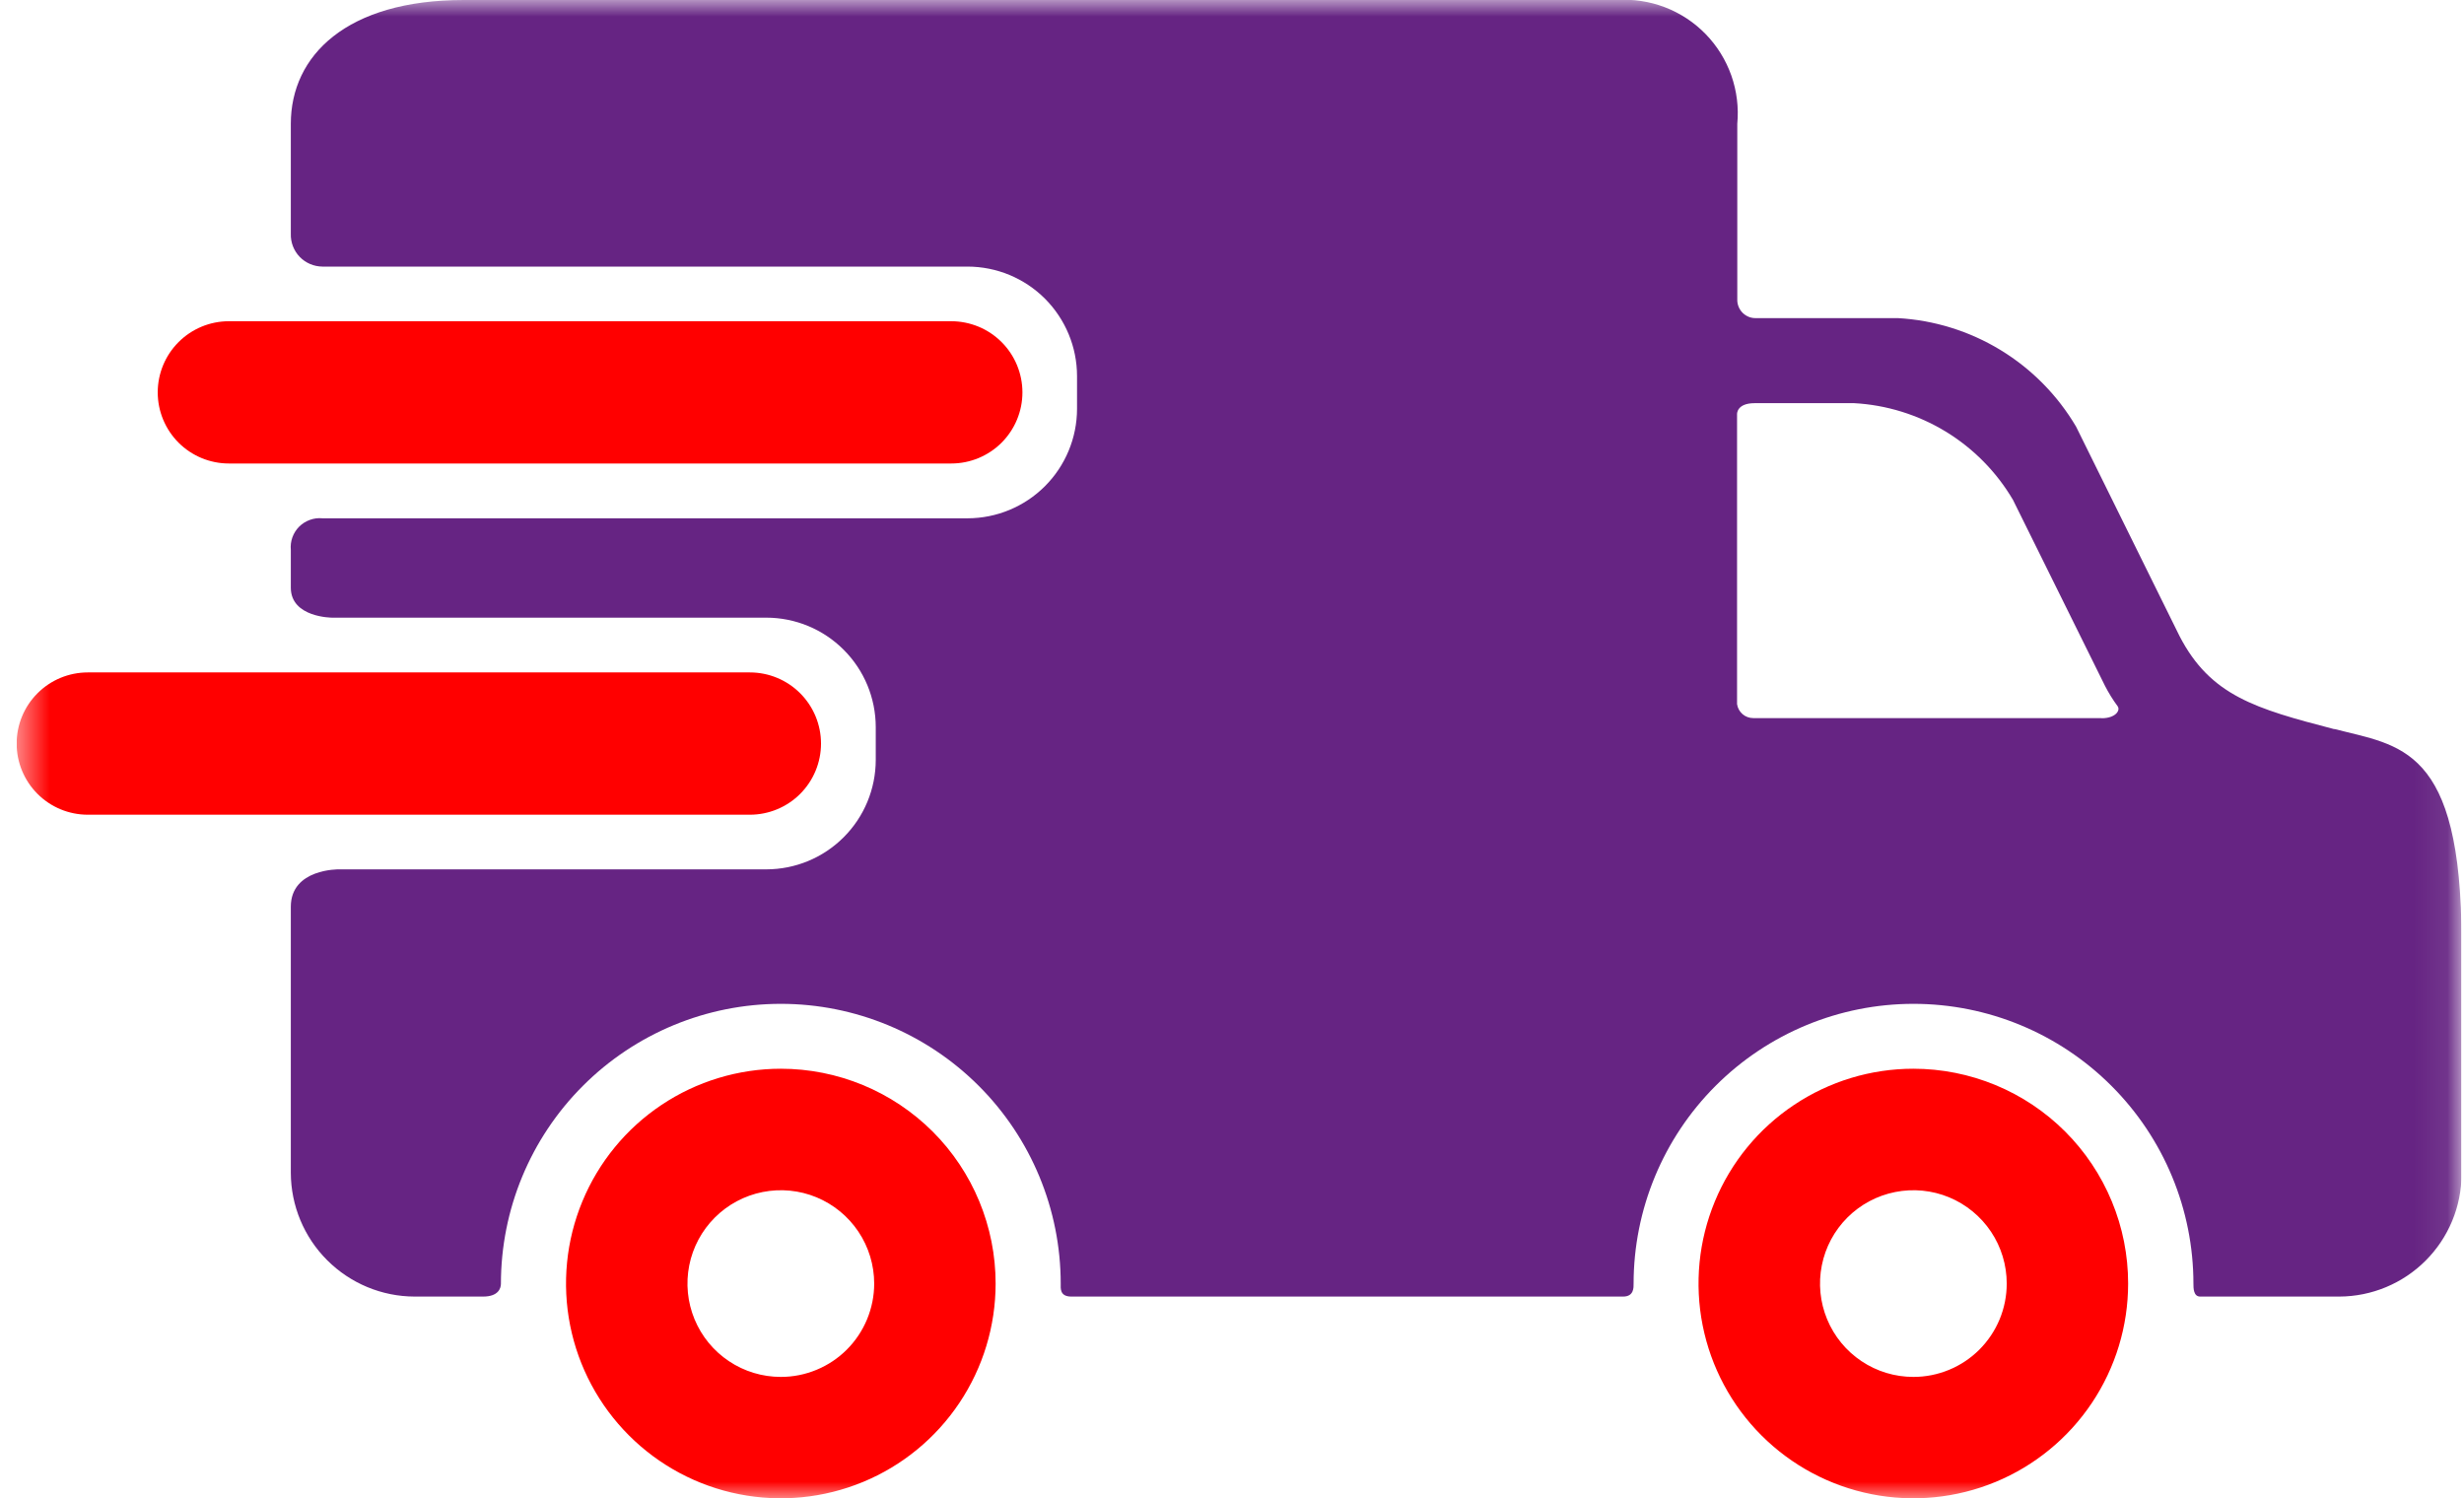 <svg width="74" height="45" viewBox="0 0 74 45" fill="none" xmlns="http://www.w3.org/2000/svg">
<g clip-path="url(#clip0_159_12)">
<mask id="mask0_159_12" style="mask-type:luminance" maskUnits="userSpaceOnUse" x="0" y="0" width="74" height="45">
<path d="M73.923 0H0.5V45H73.923V0Z" fill="white"/>
</mask>
<g mask="url(#mask0_159_12)">
<path d="M23.449 32.099C22.173 32.1 20.926 32.478 19.865 33.187C18.804 33.896 17.978 34.904 17.49 36.083C17.002 37.261 16.874 38.558 17.123 39.81C17.372 41.061 17.987 42.21 18.889 43.112C19.791 44.014 20.941 44.629 22.192 44.877C23.443 45.126 24.74 44.998 25.919 44.51C27.098 44.022 28.105 43.195 28.814 42.134C29.523 41.073 29.901 39.826 29.901 38.55C29.901 37.703 29.734 36.864 29.41 36.081C29.086 35.298 28.611 34.587 28.012 33.988C27.412 33.389 26.701 32.914 25.918 32.59C25.135 32.266 24.296 32.099 23.449 32.099ZM23.449 41.355C22.894 41.355 22.352 41.191 21.891 40.882C21.43 40.574 21.071 40.136 20.859 39.624C20.647 39.111 20.592 38.548 20.7 38.004C20.808 37.46 21.076 36.961 21.468 36.569C21.86 36.177 22.36 35.91 22.904 35.802C23.447 35.694 24.011 35.749 24.523 35.961C25.035 36.174 25.473 36.533 25.781 36.994C26.089 37.455 26.254 37.997 26.254 38.552C26.254 38.92 26.181 39.285 26.04 39.625C25.899 39.965 25.693 40.274 25.432 40.535C25.172 40.795 24.862 41.002 24.522 41.142C24.182 41.283 23.817 41.356 23.449 41.355Z" fill="#FF0000"/>
<path d="M57.462 32.099C56.186 32.099 54.939 32.478 53.878 33.187C52.817 33.895 51.99 34.903 51.502 36.082C51.014 37.26 50.886 38.557 51.135 39.809C51.384 41.06 51.998 42.21 52.901 43.112C53.803 44.014 54.952 44.628 56.204 44.877C57.455 45.126 58.752 44.998 59.931 44.51C61.11 44.022 62.117 43.195 62.826 42.134C63.535 41.073 63.913 39.826 63.913 38.55C63.913 37.703 63.747 36.864 63.422 36.081C63.098 35.299 62.623 34.587 62.024 33.988C61.425 33.389 60.714 32.914 59.931 32.59C59.148 32.266 58.309 32.099 57.462 32.099ZM57.462 41.355C56.908 41.355 56.366 41.191 55.905 40.882C55.444 40.574 55.085 40.136 54.873 39.624C54.661 39.111 54.605 38.548 54.714 38.004C54.822 37.46 55.089 36.961 55.481 36.569C55.873 36.177 56.373 35.91 56.917 35.802C57.461 35.694 58.025 35.749 58.537 35.961C59.049 36.174 59.487 36.533 59.795 36.994C60.103 37.455 60.267 37.997 60.267 38.552C60.267 38.92 60.195 39.285 60.054 39.625C59.913 39.965 59.706 40.274 59.446 40.535C59.185 40.795 58.876 41.002 58.536 41.142C58.195 41.283 57.831 41.356 57.462 41.355Z" fill="#FF0000"/>
<path d="M6.874 9.648H28.567C28.847 9.648 29.125 9.703 29.385 9.81C29.645 9.917 29.88 10.075 30.079 10.273C30.278 10.472 30.435 10.707 30.543 10.967C30.65 11.226 30.706 11.504 30.706 11.785C30.706 12.351 30.481 12.895 30.08 13.296C29.679 13.696 29.136 13.921 28.569 13.921H6.874C6.307 13.921 5.764 13.696 5.363 13.296C4.962 12.895 4.737 12.351 4.737 11.785C4.737 11.218 4.962 10.675 5.363 10.274C5.764 9.873 6.307 9.648 6.874 9.648Z" fill="#FF0000"/>
<path d="M70.104 21.9C67.739 21.285 66.385 20.898 65.457 19.105L62.351 12.816C61.795 11.873 61.015 11.081 60.079 10.512C59.144 9.943 58.082 9.614 56.989 9.554H52.747C52.671 9.558 52.596 9.546 52.526 9.519C52.456 9.492 52.392 9.45 52.338 9.398C52.284 9.345 52.242 9.281 52.214 9.211C52.186 9.142 52.172 9.067 52.175 8.991V3.72C52.221 3.229 52.16 2.733 51.996 2.267C51.831 1.801 51.568 1.376 51.223 1.022C50.878 0.668 50.461 0.394 49.999 0.217C49.538 0.041 49.044 -0.033 48.551 -1.28179e-06H13.93C10.407 -1.28179e-06 8.734 1.671 8.734 3.718V7.023C8.73 7.151 8.752 7.278 8.798 7.397C8.844 7.516 8.913 7.624 9.002 7.716C9.091 7.808 9.197 7.88 9.314 7.93C9.432 7.98 9.558 8.006 9.685 8.007H29.059C29.93 8.008 30.766 8.354 31.382 8.97C31.998 9.587 32.345 10.422 32.346 11.294V12.28C32.345 13.151 31.998 13.987 31.382 14.603C30.766 15.219 29.93 15.566 29.059 15.567H9.685C9.558 15.554 9.429 15.57 9.308 15.614C9.187 15.657 9.077 15.726 8.986 15.816C8.895 15.907 8.826 16.017 8.782 16.137C8.738 16.258 8.722 16.387 8.734 16.514V17.651C8.734 18.551 9.973 18.551 9.973 18.551H23.014C23.886 18.552 24.721 18.898 25.337 19.515C25.954 20.131 26.3 20.966 26.301 21.838V22.824C26.3 23.695 25.954 24.531 25.337 25.147C24.721 25.764 23.886 26.11 23.014 26.111H10.179C10.179 26.111 8.734 26.084 8.734 27.235V35.224C8.737 36.21 9.129 37.154 9.826 37.85C10.523 38.547 11.467 38.94 12.452 38.942H14.509C14.974 38.942 15.044 38.685 15.044 38.557C15.044 36.327 15.929 34.189 17.506 32.613C19.082 31.036 21.22 30.15 23.45 30.15C25.679 30.15 27.818 31.036 29.394 32.613C30.971 34.189 31.856 36.327 31.856 38.557C31.856 38.685 31.819 38.942 32.175 38.942H48.746C49.075 38.942 49.061 38.666 49.061 38.557C49.061 36.327 49.947 34.189 51.523 32.613C53.1 31.036 55.238 30.15 57.467 30.15C59.697 30.15 61.835 31.036 63.411 32.613C64.988 34.189 65.874 36.327 65.874 38.557C65.874 38.685 65.874 38.942 66.076 38.942H70.254C71.227 38.939 72.159 38.551 72.847 37.863C73.535 37.175 73.923 36.243 73.926 35.27V28.282C73.926 22.405 72.071 22.405 70.107 21.895M63.117 21.568H52.658C52.539 21.569 52.424 21.527 52.334 21.45C52.244 21.372 52.185 21.265 52.168 21.148V12.443C52.168 12.443 52.144 12.109 52.699 12.109H55.683C56.656 12.162 57.6 12.455 58.433 12.961C59.265 13.468 59.959 14.172 60.454 15.012L63.221 20.605C63.33 20.816 63.455 21.018 63.596 21.209C63.693 21.338 63.529 21.572 63.119 21.572" fill="#662483"/>
<path d="M2.637 20.196H22.52C23.087 20.196 23.631 20.421 24.031 20.822C24.432 21.223 24.657 21.766 24.657 22.333C24.657 22.899 24.432 23.443 24.031 23.844C23.631 24.244 23.087 24.47 22.52 24.47H2.637C2.07 24.47 1.526 24.244 1.126 23.844C0.725 23.443 0.5 22.899 0.5 22.333C0.5 21.766 0.725 21.223 1.126 20.822C1.526 20.421 2.07 20.196 2.637 20.196Z" fill="#FF0000"/>
</g>
</g>
<defs>
<clipPath id="clip0_159_12">
<rect width="73.423" height="45" fill="white" transform="translate(0.5)"/>
</clipPath>
</defs>
</svg>
